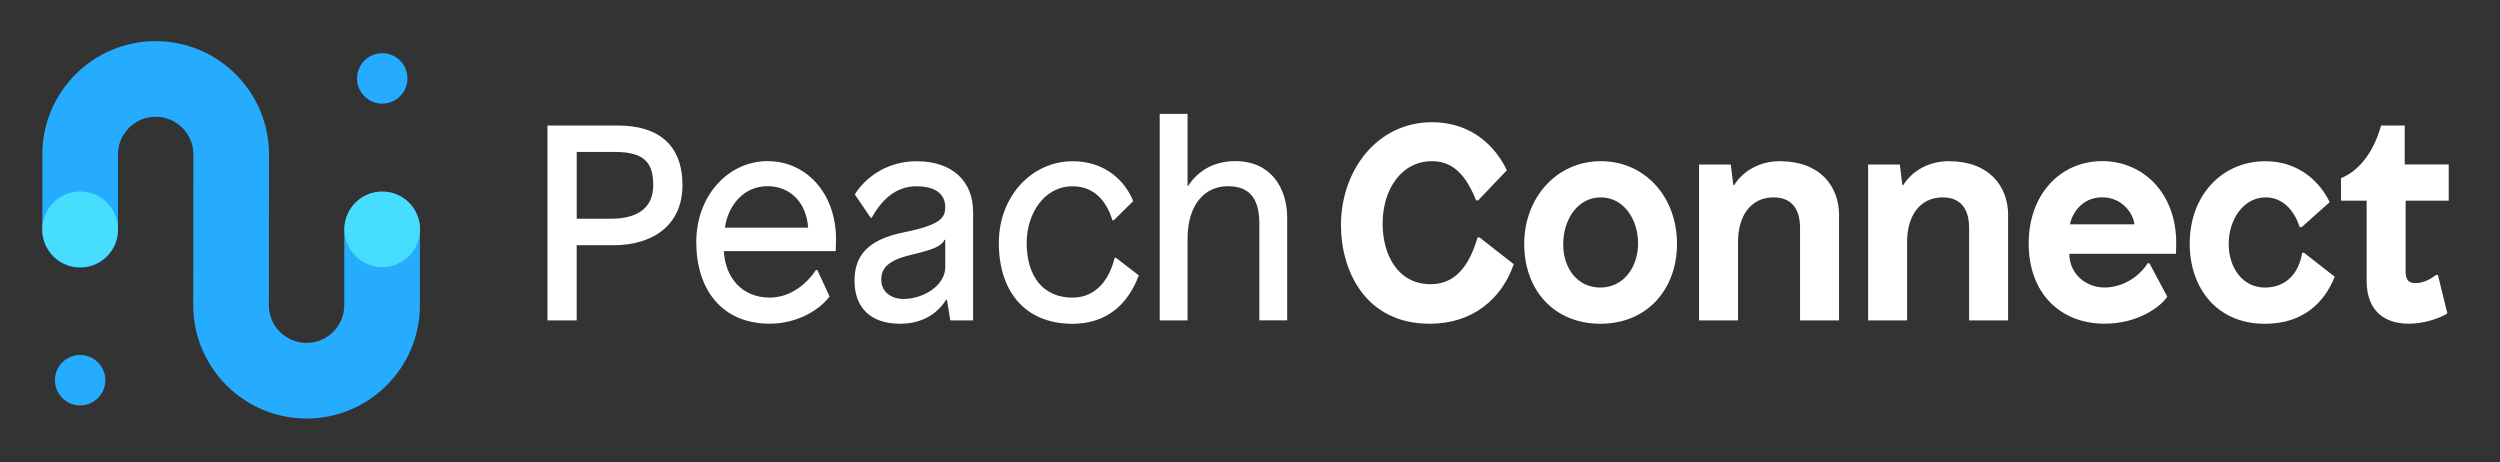 <?xml version="1.0" encoding="UTF-8"?><svg id="uuid-59c562ce-762e-434c-a4ec-d4b16ddfc8ef" xmlns="http://www.w3.org/2000/svg" viewBox="0 0 476 88"><rect x="0" y="0" width="476" height="88" fill="#333333" stroke="none"/><rect width="100" height="61" fill="none" stroke-width="0"/><rect x="100" width="30" height="24" fill="none" stroke-width="0"/><rect x="99.52" y="64" width="30.22" height="24" fill="none" stroke-width="0"/><rect width="88" height="88" fill="none" stroke-width="0"/><path d="m58.37,79.69c-11.9,0-21.58-9.68-21.58-21.58l.03-28.71c0-3.95-3.22-7.17-7.18-7.17s-7.18,3.22-7.18,7.18v14.35c0,3.98-3.22,7.2-7.2,7.2s-7.2-3.22-7.2-7.2v-14.35c0-11.9,9.68-21.58,21.58-21.58s21.58,9.68,21.58,21.58l-.03,28.71c0,3.95,3.22,7.17,7.18,7.17s7.18-3.22,7.18-7.18v-14.35c0-3.98,3.22-7.2,7.2-7.2s7.2,3.22,7.2,7.2v14.35c0,11.9-9.68,21.58-21.58,21.58Z" fill="#26acff" stroke-width="0"/><circle cx="72.78" cy="14.93" r="4.8" fill="#26acff" stroke-width="0"/><circle cx="72.78" cy="43.66" r="7.2" fill="#47ddff" stroke-width="0"/><circle cx="15.26" cy="72.39" r="4.8" fill="#26acff" stroke-width="0"/><circle cx="15.26" cy="43.66" r="7.2" fill="#47ddff" stroke-width="0"/><path d="m117.65,23.9c7.68,0,12.29,3.66,12.29,11.34s-5.67,11.45-13.14,11.45h-7v14.31h-5.56V23.9h13.41Zm-7.84,17.75h6.46c5.41,0,8.11-2.28,8.11-6.41s-1.59-6.31-7.26-6.31h-7.31v12.72Z" fill="#fff" stroke-width="0"/><path d="m159.17,45.58c0,1.01-.05,2.23-.05,2.23h-21.3c.26,5.03,3.44,8.85,8.74,8.85,4.29,0,7.37-3.07,8.8-5.25h.26l2.33,5.03c-1.91,2.6-6.2,5.19-11.39,5.19-9.17,0-13.99-6.57-13.99-15.53s6.2-15.42,13.57-15.42,13.04,6.09,13.04,14.89Zm-21.14-2.23h15.84c-.32-4.82-3.44-7.9-7.74-7.9-4.61,0-7.52,3.76-8.11,7.9Z" fill="#fff" stroke-width="0"/><path d="m185.28,40.28v20.72h-4.34l-.64-3.92h-.16c-1.75,2.76-4.66,4.56-8.8,4.56-5.62,0-8.64-3.13-8.64-8.16,0-4.66,2.33-7.79,9.27-9.22,7.1-1.43,8-2.76,8-4.82,0-2.38-1.7-3.97-5.51-3.97s-6.57,2.49-8.48,5.99h-.21l-3.02-4.45c2.33-3.66,6.57-6.31,11.76-6.31,6.89,0,10.76,3.87,10.76,9.59Zm-5.41,5.35c-.69,1.27-2.01,1.85-6.46,2.91-4.45,1.06-5.62,2.6-5.62,4.72,0,2.33,1.91,3.66,4.24,3.66,3.71,0,7.95-2.49,7.95-6.09v-5.19h-.11Z" fill="#fff" stroke-width="0"/><path d="m215.78,38.27l-3.71,3.66h-.27c-1.17-3.82-3.6-6.46-7.58-6.46-5.41,0-8.74,5.19-8.74,10.81,0,6.25,3.07,10.39,8.74,10.39,4.45,0,7.05-3.5,8-7.58h.27l4.34,3.34c-2.01,5.41-6.04,9.22-12.61,9.22-9.17,0-14.04-6.31-14.04-15.37s6.41-15.58,14.04-15.58c6.2,0,9.96,3.71,11.55,7.58Z" fill="#fff" stroke-width="0"/><path d="m226.21,35.4c1.86-2.81,4.77-4.72,9.01-4.72,6.78,0,9.86,5.14,9.86,10.76v19.55h-5.3v-18.39c0-4.45-1.59-7.15-5.99-7.15s-7.68,3.5-7.68,10.02v15.53h-5.3V21.68h5.3v13.72h.11Z" fill="#fff" stroke-width="0"/><path d="m286.89,32.44l-5.46,5.72h-.37c-1.86-4.56-4.19-7.47-8.43-7.47-5.67,0-9.38,5.19-9.38,11.92,0,5.93,2.92,11.5,9.12,11.5,4.35,0,7.21-2.91,8.96-8.9h.37l6.52,5.09c-2.28,6.62-7.84,11.34-16,11.34-12.35,0-16.9-10.23-16.9-18.76,0-10.44,6.89-19.61,17.33-19.61,7.68,0,12.19,4.77,14.26,9.17Z" fill="#fff" stroke-width="0"/><path d="m319.3,46.43c0,8.64-5.67,15.21-14.57,15.21s-14.52-6.46-14.52-15.21,6.15-15.74,14.57-15.74,14.52,6.78,14.52,15.74Zm-21.67.05c0,4.72,2.81,8.27,7.05,8.27,4.5,0,7.21-3.92,7.21-8.43s-2.7-8.74-7.1-8.74-7.15,4.19-7.15,8.9Z" fill="#fff" stroke-width="0"/><path d="m350.15,41.02v19.98h-7.42v-17.59c0-4.08-2.01-5.83-5.03-5.83-4.4,0-6.78,3.6-6.78,8.43v15h-7.42v-29.68h6.04l.48,3.92h.16c1.8-2.86,5.03-4.56,8.69-4.56,7.58,0,11.29,4.66,11.29,10.33Z" fill="#fff" stroke-width="0"/><path d="m382.34,41.02v19.98h-7.42v-17.59c0-4.08-2.01-5.83-5.03-5.83-4.4,0-6.78,3.6-6.78,8.43v15h-7.42v-29.68h6.04l.48,3.92h.16c1.8-2.86,5.03-4.56,8.69-4.56,7.58,0,11.29,4.66,11.29,10.33Z" fill="#fff" stroke-width="0"/><path d="m414.35,46.21c0,.85-.05,2.12-.05,2.12h-20.3c0,3.66,2.97,6.41,6.73,6.41s6.89-2.44,8.16-4.61h.37l3.39,6.36c-1.17,1.8-5.46,5.14-11.92,5.14-8.53,0-14.47-5.88-14.47-15.26s6.04-15.69,13.99-15.69,14.1,6.25,14.1,15.53Zm-20.24-3.5h12.29c-.21-1.96-2.23-5.14-6.15-5.14s-5.72,3.13-6.15,5.14Z" fill="#fff" stroke-width="0"/><path d="m443.58,38.48l-5.35,4.77h-.37c-1.06-3.29-3.29-5.67-6.47-5.67-4.24,0-7.05,4.24-7.05,8.85s2.7,8.32,6.89,8.32,6.52-2.91,7.1-6.62h.37l5.83,4.56c-1.96,4.93-6.04,8.96-13.3,8.96-9.17,0-14.31-6.84-14.31-15.26,0-9.27,6.2-15.69,14.41-15.69,6.46,0,10.44,4.03,12.24,7.79Z" fill="#fff" stroke-width="0"/><path d="m466.24,31.32v6.89h-8.21v13.41c0,1.7.58,2.28,1.91,2.28s2.7-.64,3.87-1.54h.37l1.8,7.31c-1.33.85-4.24,1.96-7.37,1.96-4.5,0-8-2.33-8-8.16v-15.26h-4.88v-4.29c3.87-1.59,6.36-5.51,7.63-10.02h4.5v7.42h8.37Z" fill="#fff" stroke-width="0"/></svg>